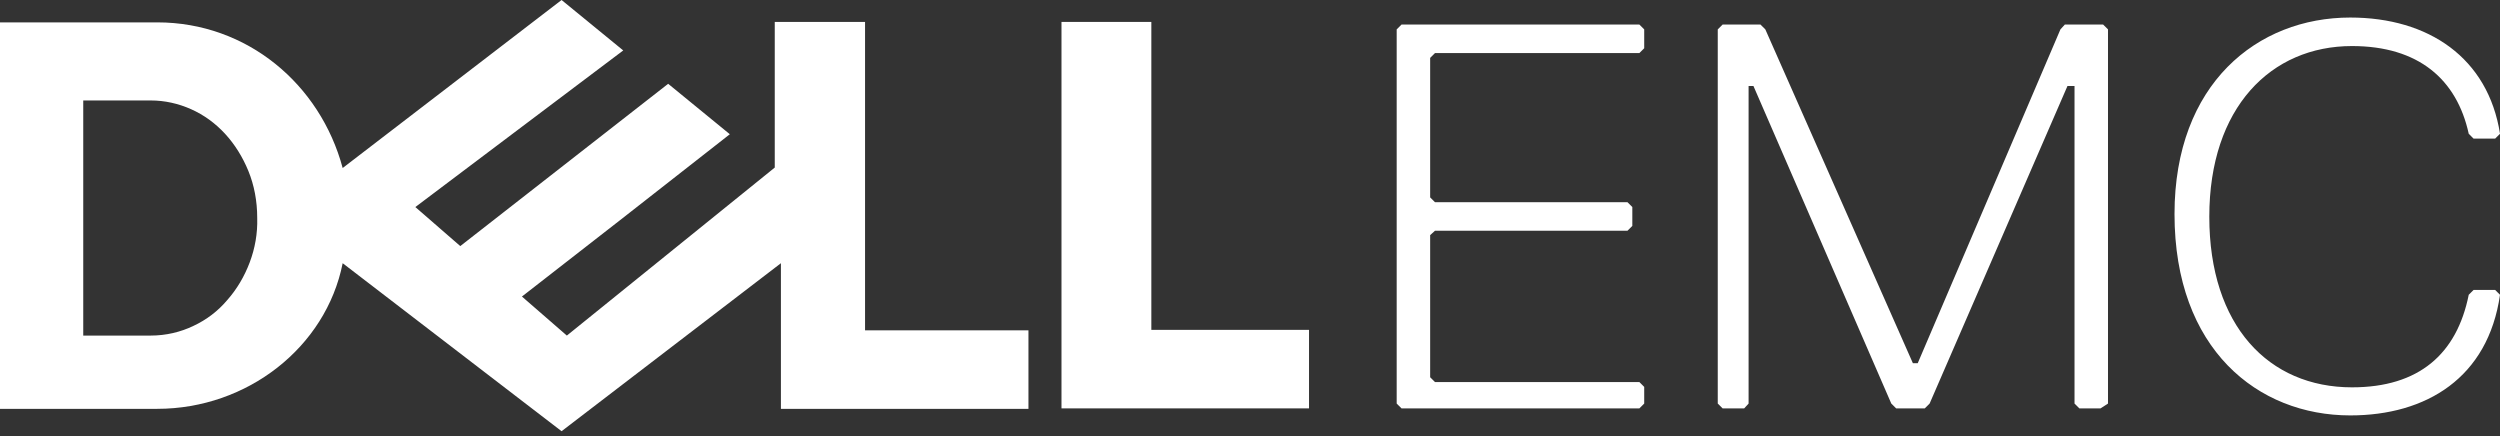<svg width="367" height="64" viewBox="0 0 367 64" fill="none" xmlns="http://www.w3.org/2000/svg">
<rect x="0" y="0" width="367" height="64" fill="#333333" stroke="none"/>
<g clip-path="url(#clip0_4270_20542)">
<path d="M126.989 48.426V3.22H113.734V24.599L83.215 49.263L76.62 43.532L91.427 32.005L107.139 19.705L98.087 12.3L67.568 36.126L60.973 30.395L91.491 7.405L82.439 0L50.304 24.664C47.007 12.364 36.273 3.284 23.083 3.284H0V60.017H23.083C36.273 60.017 47.847 51.002 50.304 38.638L82.439 63.301L114.639 38.638V60.017H150.977V48.49H126.989V48.426ZM36.661 38.509C35.885 40.569 34.786 42.437 33.364 44.047C32.006 45.657 30.325 46.945 28.385 47.846C26.51 48.748 24.376 49.263 22.113 49.263H12.22V14.747H22.113C24.182 14.747 26.187 15.198 28.062 16.035C29.937 16.872 31.618 18.095 33.04 19.641C34.463 21.186 35.627 23.054 36.467 25.114C37.308 27.175 37.76 29.493 37.76 32.005C37.825 34.259 37.437 36.448 36.661 38.509Z" fill="white"/>
<path d="M192.164 48.424V59.95H155.827V3.218H169.017V48.424H192.164Z" fill="white"/>
<path d="M345.016 60.982C356.202 60.982 365.254 55.444 367.001 43.273L366.289 42.565H363.121L362.41 43.273C360.665 51.967 355.104 56.861 345.275 56.861C333.055 56.861 324.326 47.845 324.326 31.811C324.326 15.776 333.378 6.761 345.275 6.761C355.04 6.761 360.665 11.655 362.41 19.64L363.121 20.349H366.289L367.001 19.64C365.254 8.5 356.526 2.575 345.016 2.575C331.374 2.575 319.218 12.299 319.218 31.425C319.218 51.258 331.439 60.982 345.016 60.982Z" fill="white"/>
<path d="M309.454 59.243V4.314L308.743 3.605H303.118L302.471 4.314L281.522 53.319H280.811L259.15 4.314L258.439 3.605H252.879L252.167 4.314V59.243L252.879 59.952H256.046L256.693 59.243V12.621H257.404L277.642 59.243L278.353 59.952H282.557L283.268 59.243L303.506 12.621H304.54V59.243L305.251 59.952H308.356L309.454 59.243Z" fill="white"/>
<path d="M241.37 59.243V56.796L240.659 56.088H210.658L209.947 55.38V34.515L210.658 33.871H238.914L239.625 33.163V30.394L238.914 29.686H210.658L209.947 28.977V8.499L210.658 7.791H240.659L241.37 7.083V4.314L240.659 3.605H205.744L205.033 4.314V59.243L205.744 59.952H240.659L241.37 59.243Z" fill="white"/>
</g>
<defs>
<clipPath id="clip0_4270_20542">
<rect width="367" height="64" fill="white"/>
</clipPath>
</defs>
</svg>
